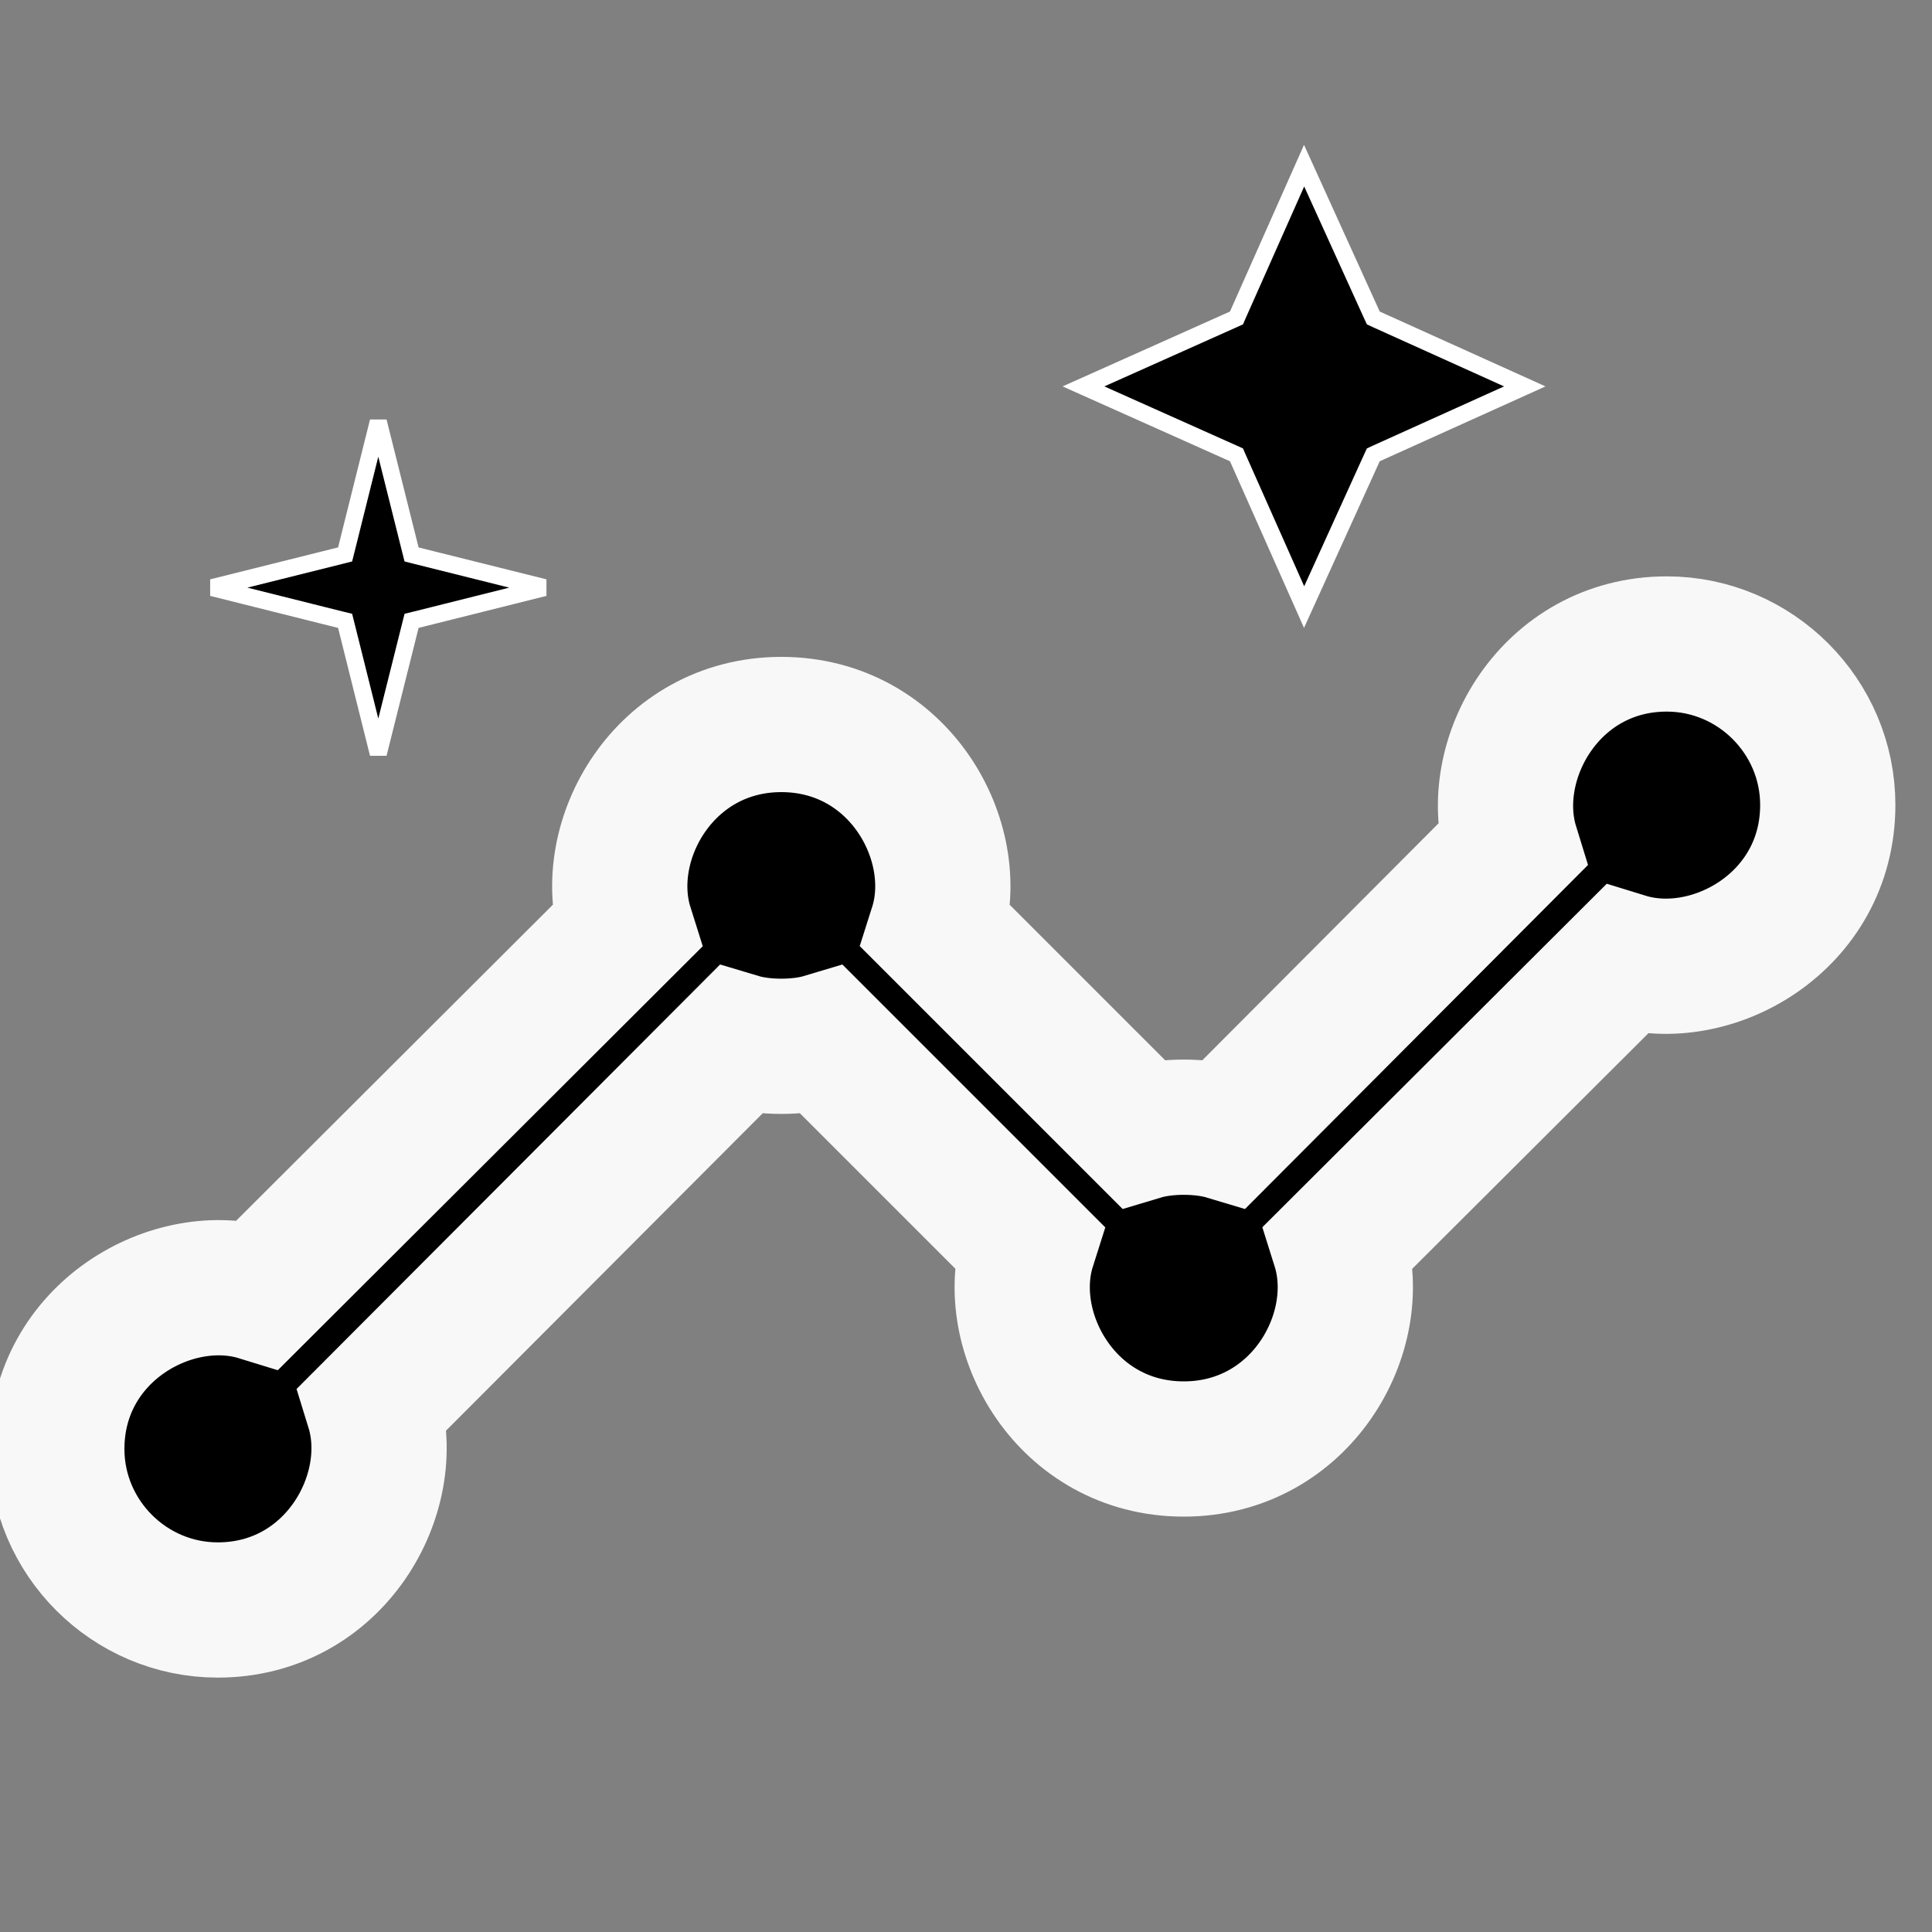 <svg width="40" height="40" viewBox="0 0 40 40" fill="none" xmlns="http://www.w3.org/2000/svg">
<rect x="0" y="0" width="40" height="40" fill="#808080" stroke="none"/>
<g clip-path="url(#clip0_331_1582)">
<path d="M34.509 13.333C32.092 13.333 30.742 15.733 31.292 17.516L25.376 23.45C24.876 23.3 24.142 23.3 23.642 23.45L19.392 19.2C19.959 17.416 18.609 15 16.176 15C13.759 15 12.392 17.4 12.959 19.2L5.359 26.783C3.576 26.233 1.176 27.583 1.176 30C1.176 31.833 2.676 33.333 4.509 33.333C6.926 33.333 8.276 30.933 7.726 29.15L15.309 21.55C15.809 21.7 16.542 21.7 17.042 21.55L21.292 25.8C20.726 27.583 22.076 30 24.509 30C26.926 30 28.292 27.6 27.726 25.8L33.659 19.883C35.442 20.433 37.842 19.083 37.842 16.666C37.842 14.833 36.342 13.333 34.509 13.333Z" fill="black" stroke="#F8F8F8" stroke-width="2.8"/>
<path d="M8.495 11.376L8.521 11.479L8.623 11.505L11.271 12.166L8.623 12.829L8.521 12.854L8.495 12.957L7.832 15.605L7.171 12.957L7.145 12.854L7.042 12.829L4.394 12.166L7.042 11.505L7.145 11.479L7.171 11.376L7.832 8.728L8.495 11.376ZM28.405 6.523L28.433 6.583L28.493 6.611L31.569 8L28.493 9.389L28.433 9.417L28.405 9.477L27 12.569L25.627 9.479L25.6 9.417L25.538 9.389L22.432 8L25.538 6.611L25.6 6.583L25.627 6.521L27 3.43L28.405 6.523Z" fill="black" stroke="white" stroke-width="0.353"/>
</g>
<defs>
<clipPath id="clip0_331_1582">
<rect width="40" height="40" fill="white"/>
</clipPath>
</defs>
</svg>
